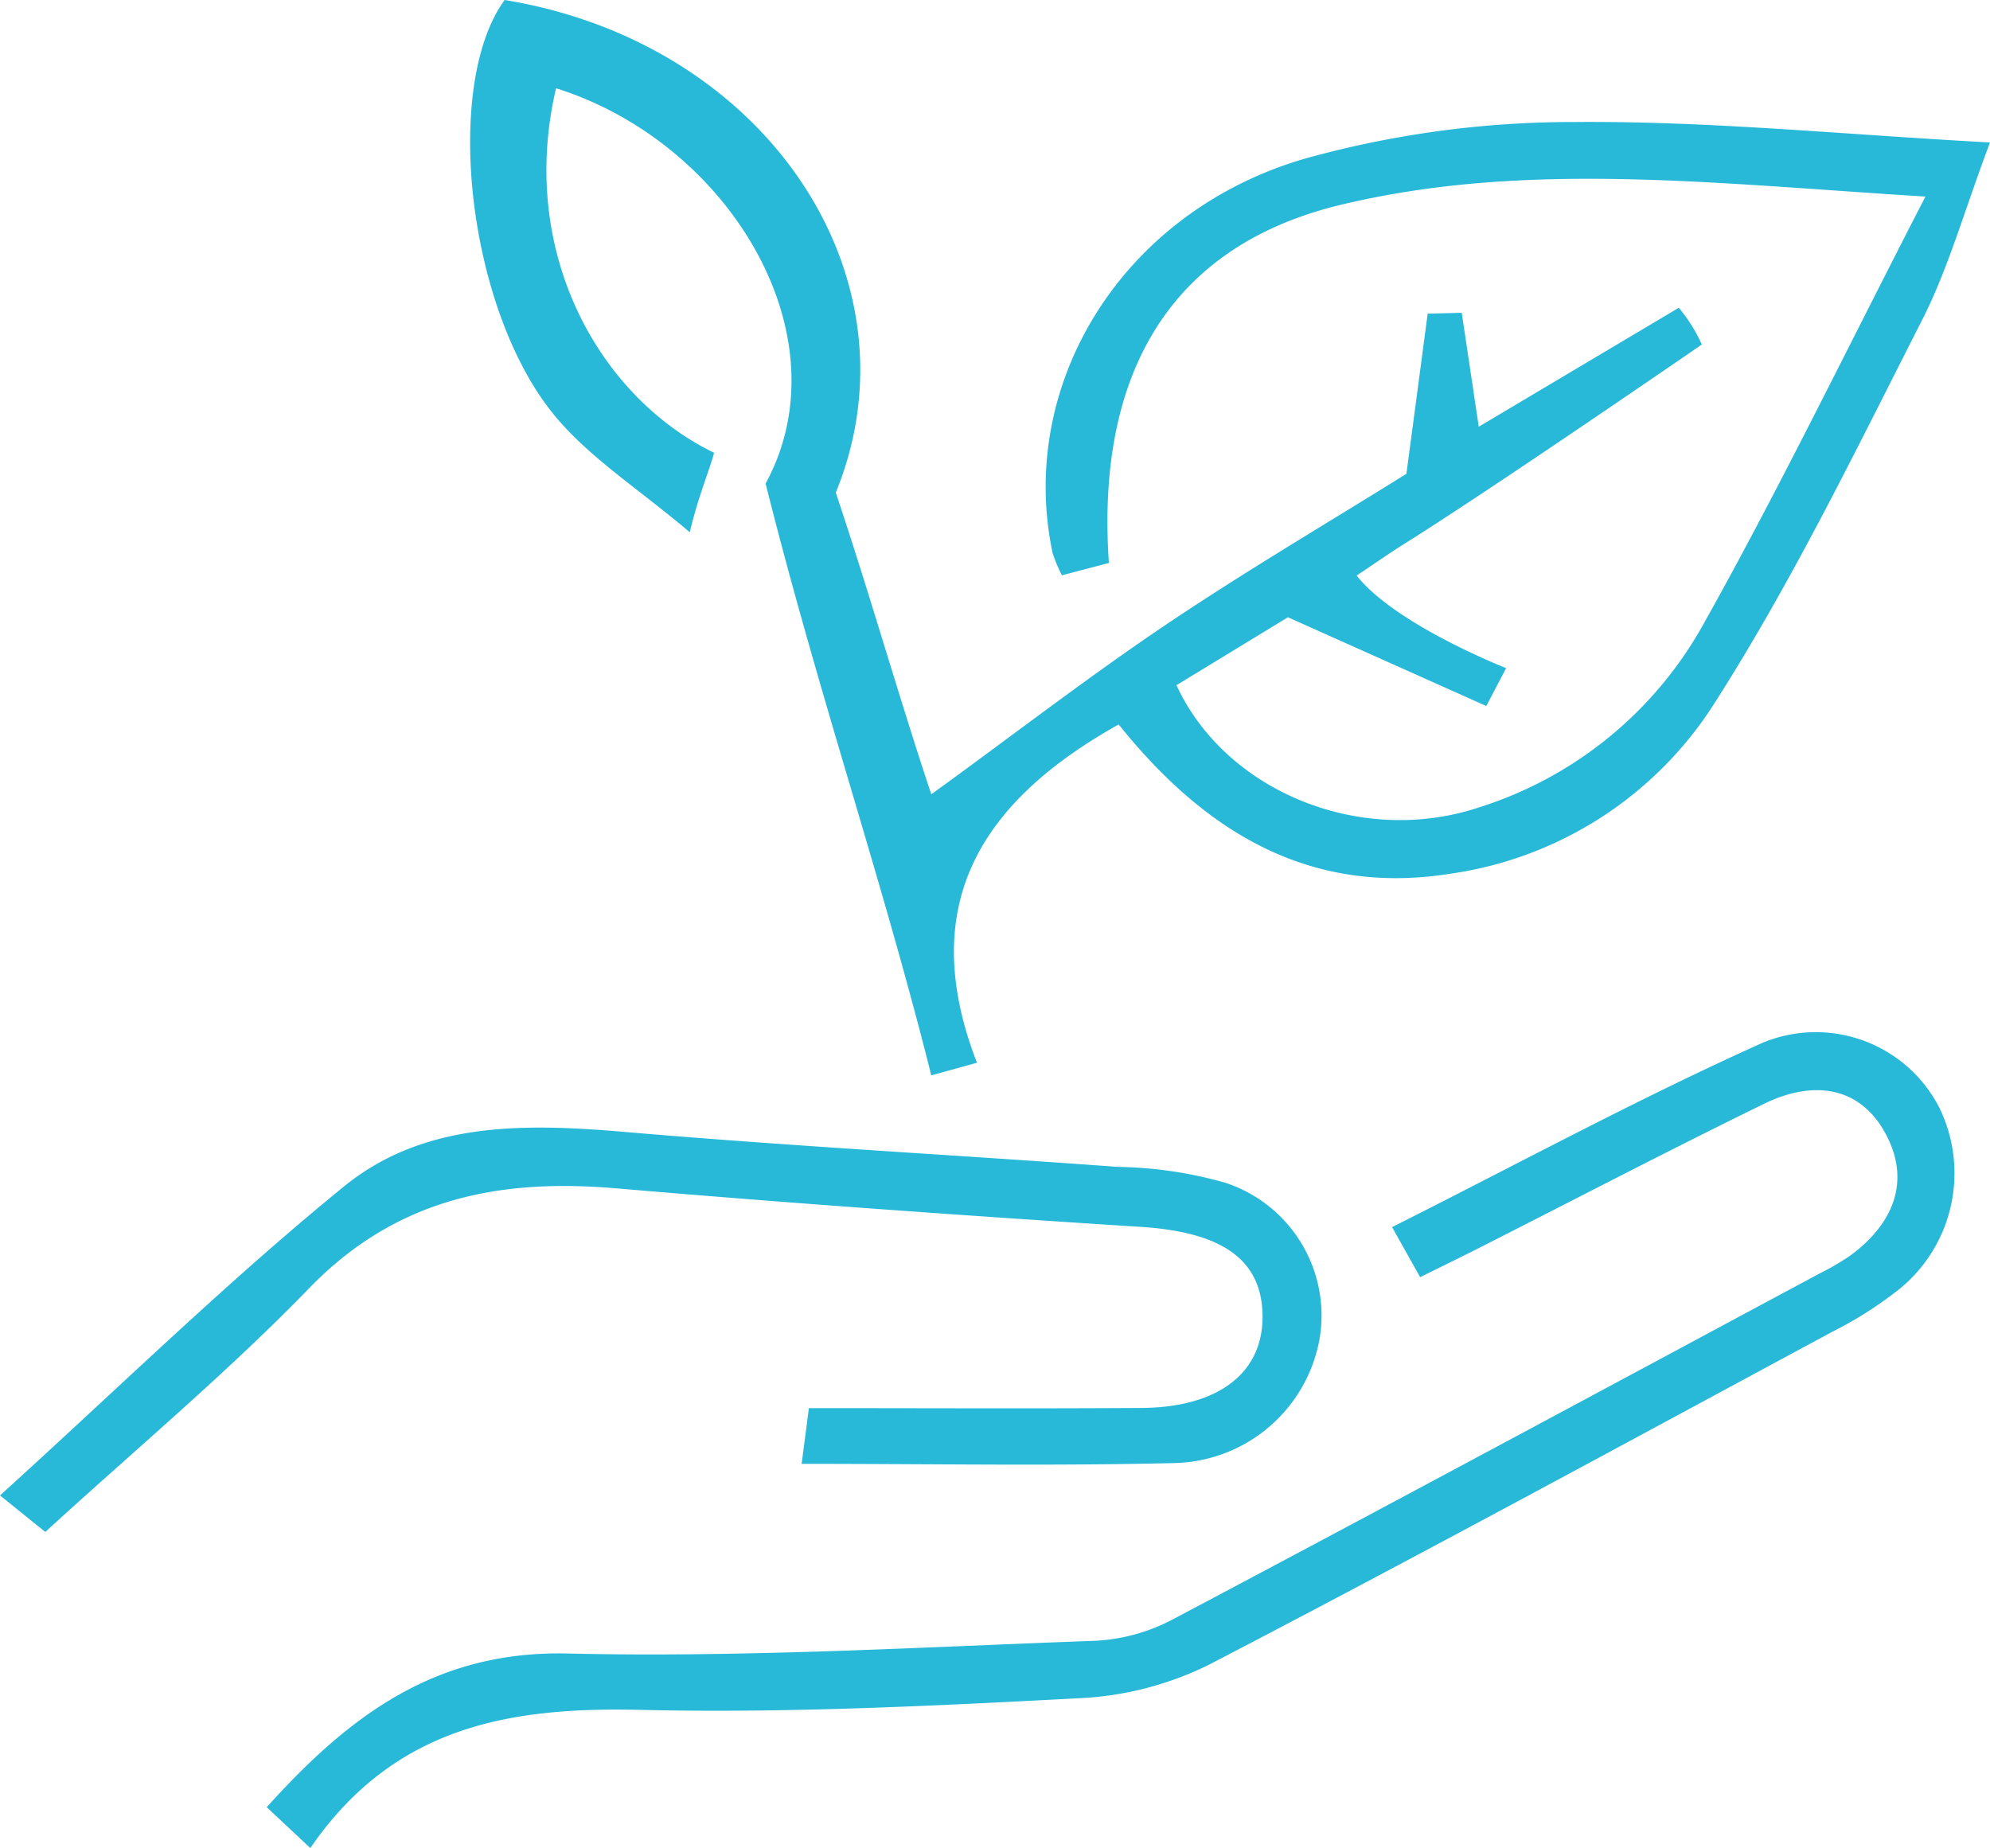 <svg xmlns="http://www.w3.org/2000/svg" width="103.707" height="96.327" viewBox="0 0 103.707 96.327"><path d="M109.905,10.246c-11.066-.683-20.841-1.882-30.462.428-8.76,2.1-12.782,8.648-12.091,18.669l-2.448.644a7.71,7.71,0,0,1-.485-1.162c-1.857-8.771,3.574-17.742,13.1-20.543A52.069,52.069,0,0,1,91.6,6.36c6.978-.061,13.963.647,21.669,1.066-1.35,3.59-2.17,6.57-3.543,9.267-3.444,6.767-6.77,13.643-10.853,20.021a19.575,19.575,0,0,1-13.753,8.831c-7.432,1.169-12.859-2.3-17.258-7.785-7,3.919-10.632,9.25-7.386,17.633l-2.38.658c-2.627-10.473-5.843-19.723-8.634-30.845C53.637,17.526,47.6,7.451,38.542,4.6c-2,8.513,2.222,16.081,8.233,19-.167.713-.834,2.292-1.264,4.142-2.682-2.267-5.163-3.844-6.969-5.991C33.906,16.243,32.62,4.422,35.864,0c13.7,2.244,21.815,14.541,17.255,25.676,1.807,5.4,3.328,10.793,4.978,15.724,3.917-2.825,8.129-6.089,12.3-8.888,4.147-2.785,8.462-5.321,12.459-7.815.4-2.981.753-5.666,1.11-8.35l1.774-.042c.279,1.865.557,3.729.888,5.937l10.423-6.2a8.081,8.081,0,0,1,1.2,1.916s-10.787,7.43-15.428,10.341c-.878.551-1.728,1.147-2.56,1.7,2.023,2.568,7.791,4.825,7.791,4.825S87.231,36.4,87.02,36.8L76.682,32.174l-5.809,3.541c2.586,5.58,9.635,8.4,15.744,6.376a20.38,20.38,0,0,0,11.676-9.482c3.94-7.023,7.45-14.288,11.613-22.364" transform="translate(-9.563)" fill="#28b9d8"/><path d="M21.6,117.312l-2.275-2.131c4.323-4.8,8.826-8.172,15.7-8.01,9.162.216,18.345-.332,27.514-.665a9.7,9.7,0,0,0,4.036-1.131c11.25-5.955,22.456-11.994,33.673-18.011a13.62,13.62,0,0,0,1.541-.892c2.331-1.679,3.272-3.98,1.838-6.508-1.4-2.466-3.869-2.62-6.264-1.448-4.915,2.4-9.769,4.935-14.649,7.41-1.047.531-2.1,1.045-3.28,1.629l-1.462-2.609c6.58-3.309,12.835-6.7,19.308-9.608a7.232,7.232,0,0,1,9.22,3.4,7.788,7.788,0,0,1-2.02,9.38,20.329,20.329,0,0,1-3.6,2.3c-10.787,5.813-21.551,11.671-32.421,17.322A16.991,16.991,0,0,1,61.69,109.5c-7.614.4-15.252.788-22.866.609-6.793-.16-12.845.824-17.226,7.2" transform="translate(-5.425 -20.985)" fill="#28b9d8"/><path d="M41.777,99.238c.155-1.185.255-1.96.378-2.9,5.888,0,11.607.028,17.327-.009,4-.027,6.313-1.81,6.314-4.746,0-2.994-2.119-4.421-6.331-4.691-9.127-.584-18.252-1.231-27.364-2.011-6.117-.524-11.466.538-15.988,5.205-4.3,4.436-9.07,8.417-13.753,12.706L0,100.888C6.254,95.22,11.866,89.715,17.938,84.774c4.2-3.414,9.485-3.274,14.716-2.824,8.523.731,17.069,1.187,25.6,1.814a21.516,21.516,0,0,1,5.607.829,7.282,7.282,0,0,1,4.9,8.176A7.862,7.862,0,0,1,61.215,99.2c-6.3.156-12.616.042-19.438.042" transform="translate(0 -22.942)" fill="#28b9d8"/></svg>